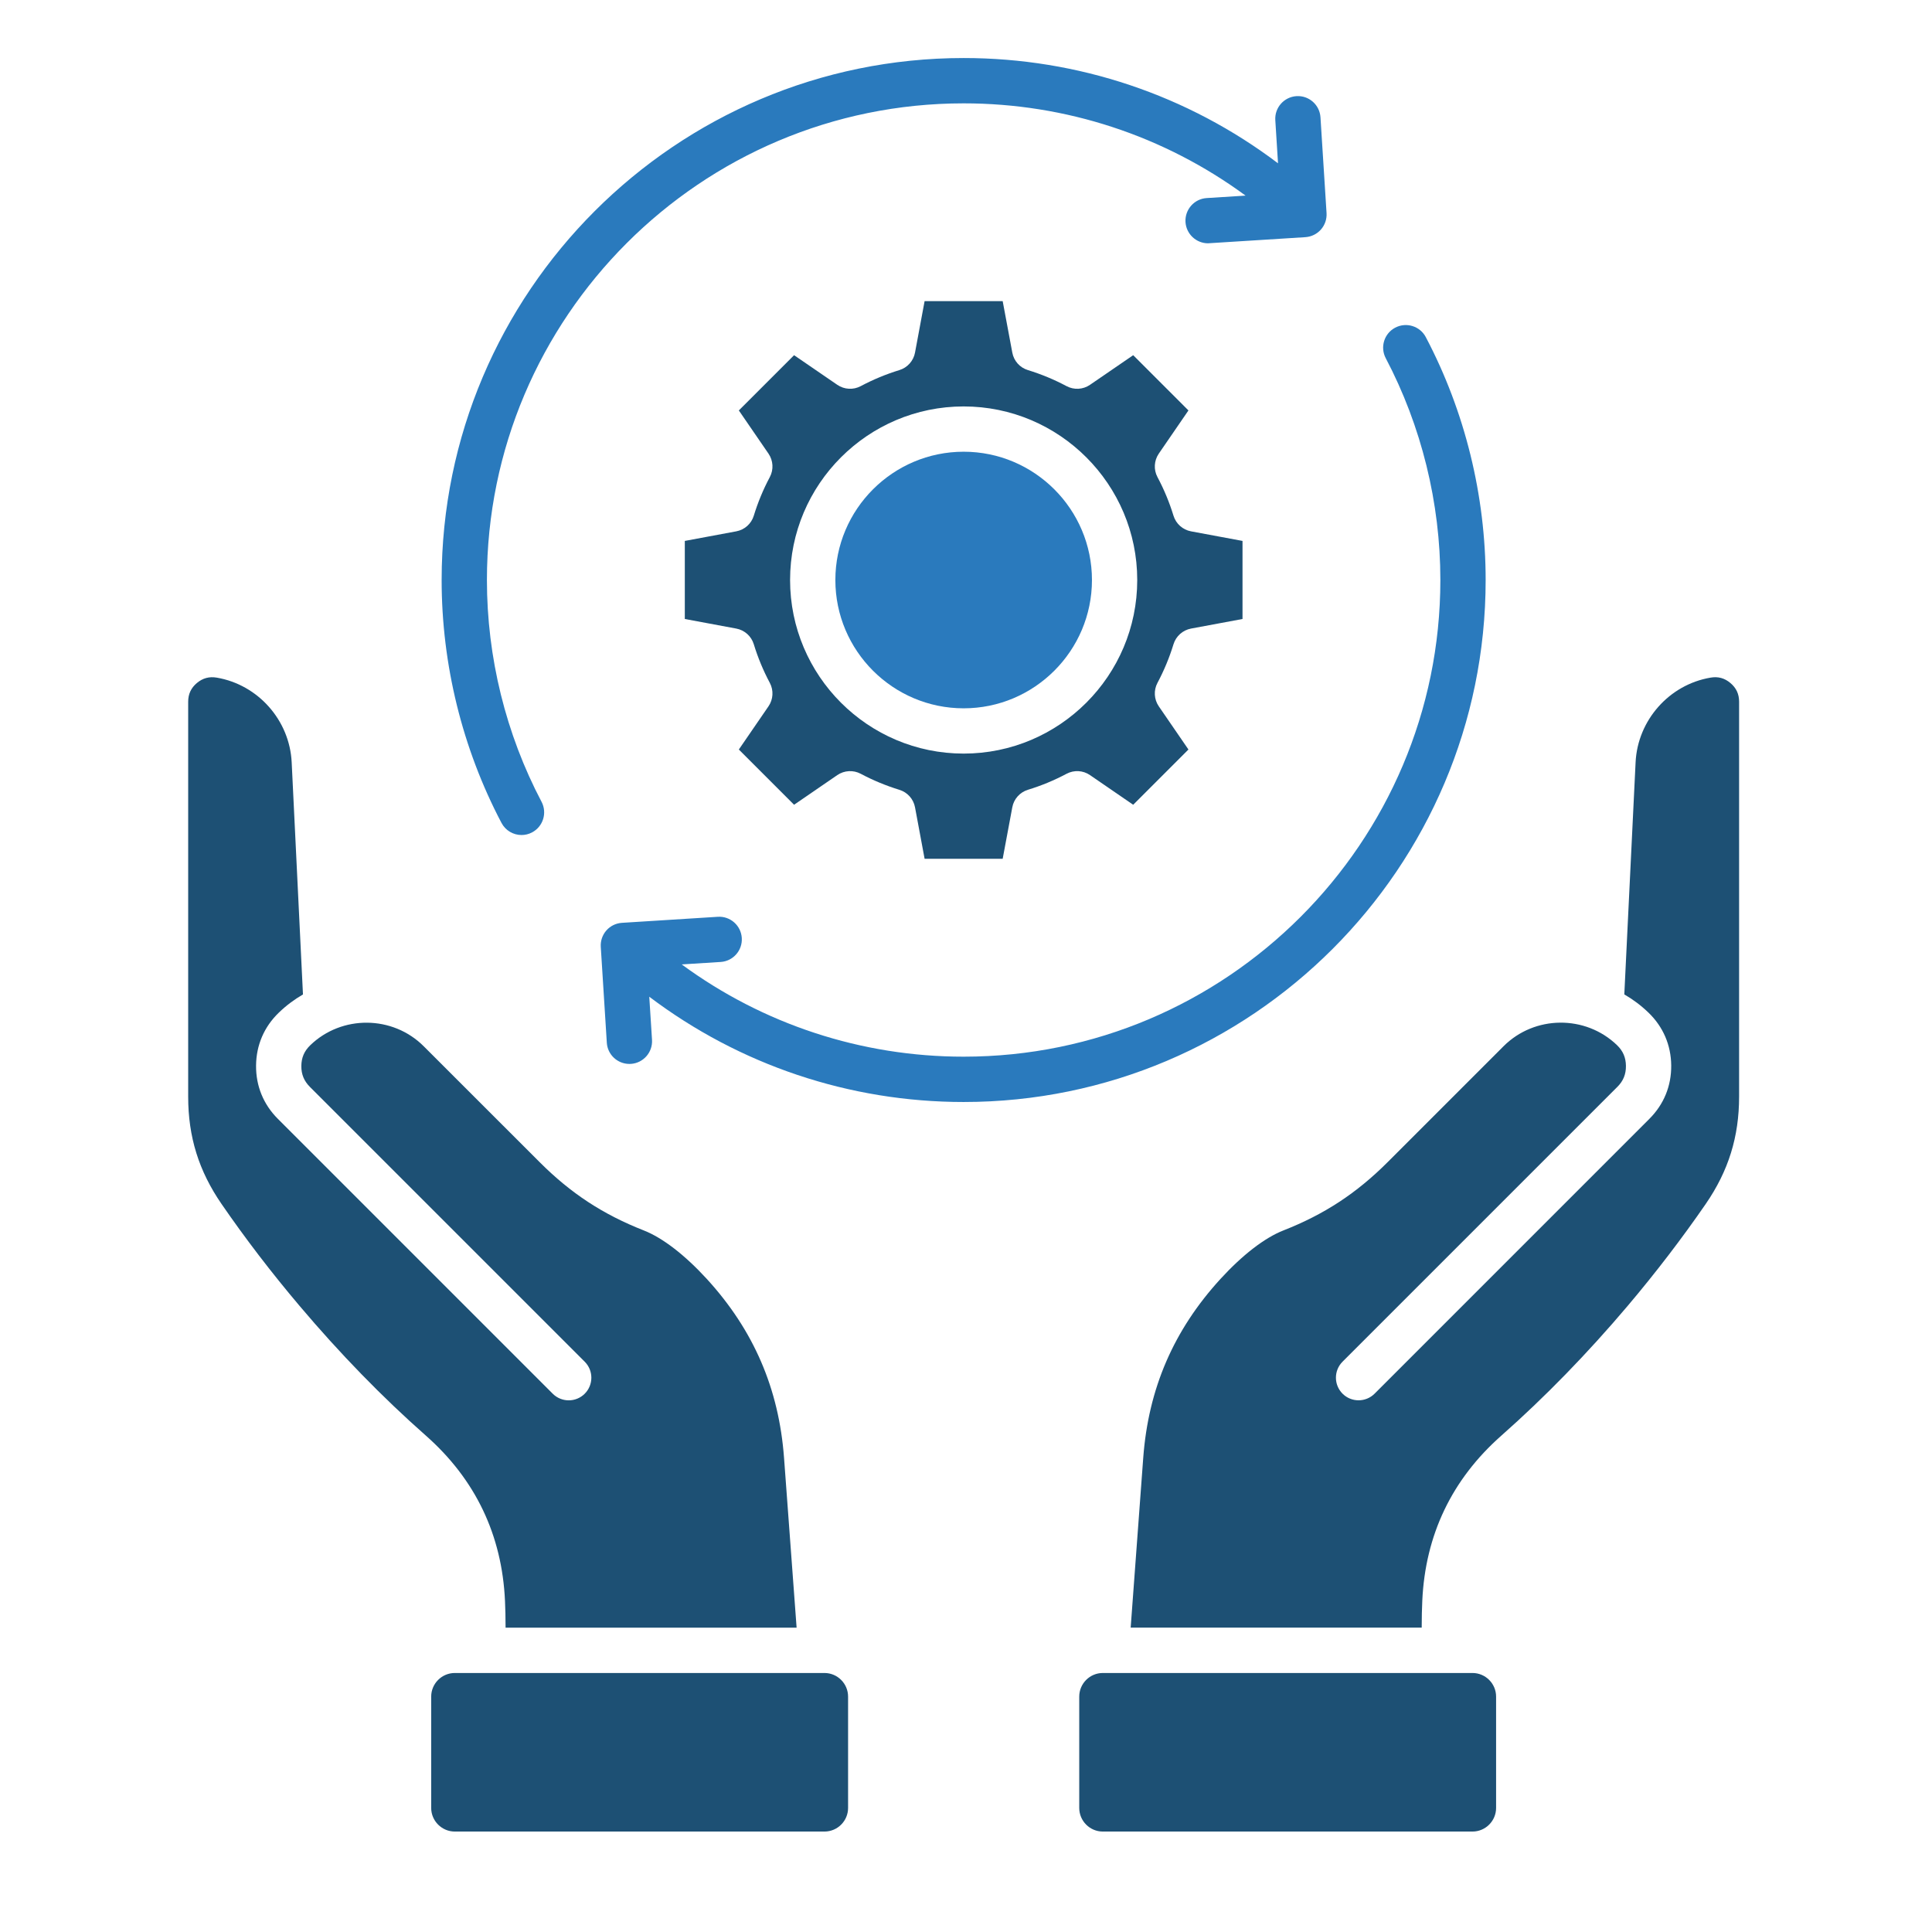 <svg id="Layer_1" enable-background="new 0 0 512 512" viewBox="0 0 512 512" xmlns="http://www.w3.org/2000/svg"><g clip-rule="evenodd" fill-rule="evenodd"><path d="m307.09 120.22 7.86-11.45-14.64-14.64-11.45 7.85c-1.84 1.27-4.24 1.4-6.21.35-3.27-1.74-6.71-3.17-10.24-4.25-2.14-.65-3.74-2.44-4.14-4.64l-2.55-13.64h-20.69l-2.54 13.64c-.41 2.2-2.01 3.99-4.15 4.64-3.52 1.08-6.97 2.51-10.24 4.25-1.97 1.05-4.37.91-6.21-.35l-11.45-7.85-14.64 14.64 7.86 11.45c1.26 1.84 1.4 4.23.35 6.21-1.74 3.26-3.17 6.71-4.25 10.24-.65 2.14-2.44 3.73-4.64 4.14l-13.64 2.54v20.69l13.64 2.54c2.2.41 3.99 2.01 4.64 4.15 1.08 3.53 2.51 6.98 4.25 10.24 1.05 1.97.91 4.37-.35 6.21l-7.86 11.45 14.64 14.64 11.45-7.86c1.84-1.26 4.24-1.4 6.21-.35 3.26 1.74 6.71 3.16 10.24 4.25 2.14.65 3.74 2.44 4.15 4.64l2.54 13.64h20.69l2.55-13.65c.4-2.19 2-3.98 4.14-4.64 3.52-1.07 6.97-2.5 10.24-4.24 1.98-1.05 4.37-.92 6.21.35l11.45 7.86 14.64-14.64-7.86-11.45c-1.26-1.84-1.4-4.24-.35-6.21 1.74-3.26 3.17-6.71 4.25-10.24.66-2.14 2.44-3.73 4.64-4.15l13.65-2.54v-20.69l-13.65-2.54c-2.2-.41-3.98-2.01-4.64-4.14-1.08-3.53-2.51-6.98-4.25-10.24-1.05-1.97-.91-4.36.35-6.21zm-51.71-12.51c25.36 0 46 20.64 46 46s-20.64 46-46 46c-25.37 0-46-20.64-46-46s20.63-46 46-46z" fill="#1d5074"/><path d="m320.54 64.45 25.4-1.6c1.58-.1 3.07-.83 4.12-2.02s1.59-2.76 1.49-4.35l-1.61-25.39c-.21-3.31-3.06-5.82-6.36-5.61-3.31.21-5.82 3.06-5.61 6.37l.72 11.43c-23.91-18.08-53-27.9-83.31-27.9-76.28 0-138.34 62.06-138.34 138.34 0 22.4 5.49 44.66 15.86 64.36 1.07 2.04 3.16 3.21 5.31 3.21.94 0 1.9-.22 2.79-.69 2.93-1.55 4.06-5.17 2.52-8.11-9.47-17.98-14.48-38.3-14.48-58.77 0-69.66 56.68-126.33 126.34-126.33 27.1 0 53.14 8.6 74.71 24.45l-10.31.65c-3.3.21-5.81 3.06-5.61 6.37.21 3.18 2.85 5.62 5.99 5.62.12-.01.26-.02.38-.03z" fill="#2a7abd"/><path d="m369.75 86.83c-2.93 1.54-4.06 5.17-2.51 8.1 9.46 17.99 14.47 38.31 14.47 58.77 0 69.66-56.67 126.33-126.33 126.33-27.11 0-53.15-8.6-74.72-24.45l10.31-.65c3.3-.2 5.82-3.05 5.61-6.36s-3.06-5.83-6.37-5.61l-25.39 1.6c-1.59.1-3.07.82-4.13 2.02-1.05 1.2-1.58 2.76-1.48 4.35l1.6 25.4c.2 3.18 2.84 5.62 5.98 5.62.13 0 .26 0 .39-.01 3.3-.21 5.81-3.06 5.61-6.37l-.73-11.43c23.91 18.07 53.01 27.9 83.32 27.9 76.27 0 138.33-62.05 138.33-138.33 0-22.41-5.48-44.67-15.86-64.37-1.54-2.93-5.17-4.05-8.1-2.51z" fill="#2a7abd"/><g fill="#1d5074"><path d="m433.45 202.02-2.99 61.51c2.28 1.32 4.43 2.92 6.4 4.82 3.9 3.76 5.98 8.61 6.03 14.02.05 5.42-1.95 10.3-5.78 14.13l-72.83 72.84c-2.35 2.34-6.15 2.34-8.49 0s-2.34-6.14 0-8.48l72.84-72.84c1.56-1.56 2.28-3.32 2.26-5.54-.02-2.21-.77-3.96-2.36-5.5-8.36-8.06-21.85-7.94-30.07.28l-30.74 30.74c-8.25 8.24-16.76 13.82-27.61 18.08-4.95 1.94-10.87 6.51-16.67 12.85-12.42 13.57-19.11 29.08-20.47 47.42l-3.33 44.99h77.13c0-.13 0-.26 0-.39 0-2.24.05-4.5.15-6.7.79-17.48 7.84-32.21 20.96-43.8 11.52-10.18 22.81-21.77 33.55-34.47 7.42-8.78 14.35-17.84 20.61-26.92 6.03-8.77 8.84-17.81 8.84-28.45v-104.65c0-2.03-.75-3.65-2.3-4.95-1.55-1.31-3.27-1.78-5.27-1.43-10.97 1.86-19.32 11.3-19.86 22.44z"/><path d="m390.22 443.36h-97.96c-3.45 0-6.25 2.81-6.25 6.26v29.5c0 3.45 2.8 6.26 6.25 6.26h97.96c3.45 0 6.26-2.81 6.26-6.26v-29.5c0-3.45-2.81-6.26-6.26-6.26z"/><path d="m224.75 479.12v-29.5c0-3.45-2.81-6.26-6.26-6.26h-97.96c-3.45 0-6.26 2.81-6.26 6.26v29.5c0 3.45 2.81 6.26 6.26 6.26h97.96c3.46 0 6.26-2.81 6.26-6.26z"/><path d="m133.98 431.35h77.13l-3.33-44.99c-1.36-18.34-8.05-33.85-20.46-47.42-5.81-6.34-11.73-10.91-16.68-12.85-10.85-4.26-19.36-9.84-27.6-18.08l-30.75-30.74c-8.22-8.22-21.71-8.34-30.07-.27-1.59 1.54-2.34 3.28-2.36 5.49s.7 3.97 2.26 5.54l72.84 72.84c2.34 2.34 2.34 6.14 0 8.48s-6.14 2.34-8.48 0l-72.84-72.84c-3.83-3.83-5.83-8.71-5.78-14.13.05-5.41 2.13-10.26 6.03-14.02 1.97-1.9 4.12-3.5 6.4-4.82l-2.99-61.51c-.54-11.14-8.89-20.58-19.86-22.45-2-.34-3.72.13-5.27 1.43-1.55 1.31-2.3 2.93-2.3 4.95v104.67c0 10.64 2.81 19.68 8.85 28.45 6.25 9.08 13.18 18.14 20.61 26.92 10.73 12.7 22.02 24.3 33.55 34.47 13.11 11.58 20.16 26.32 20.95 43.8.1 2.21.15 4.47.15 6.7z"/></g><path d="m221.38 153.71c0 18.74 15.25 34 34 34 18.74 0 34-15.25 34-34s-15.26-34-34-34-34 15.25-34 34z" fill="#2a7abd"/></g></svg>